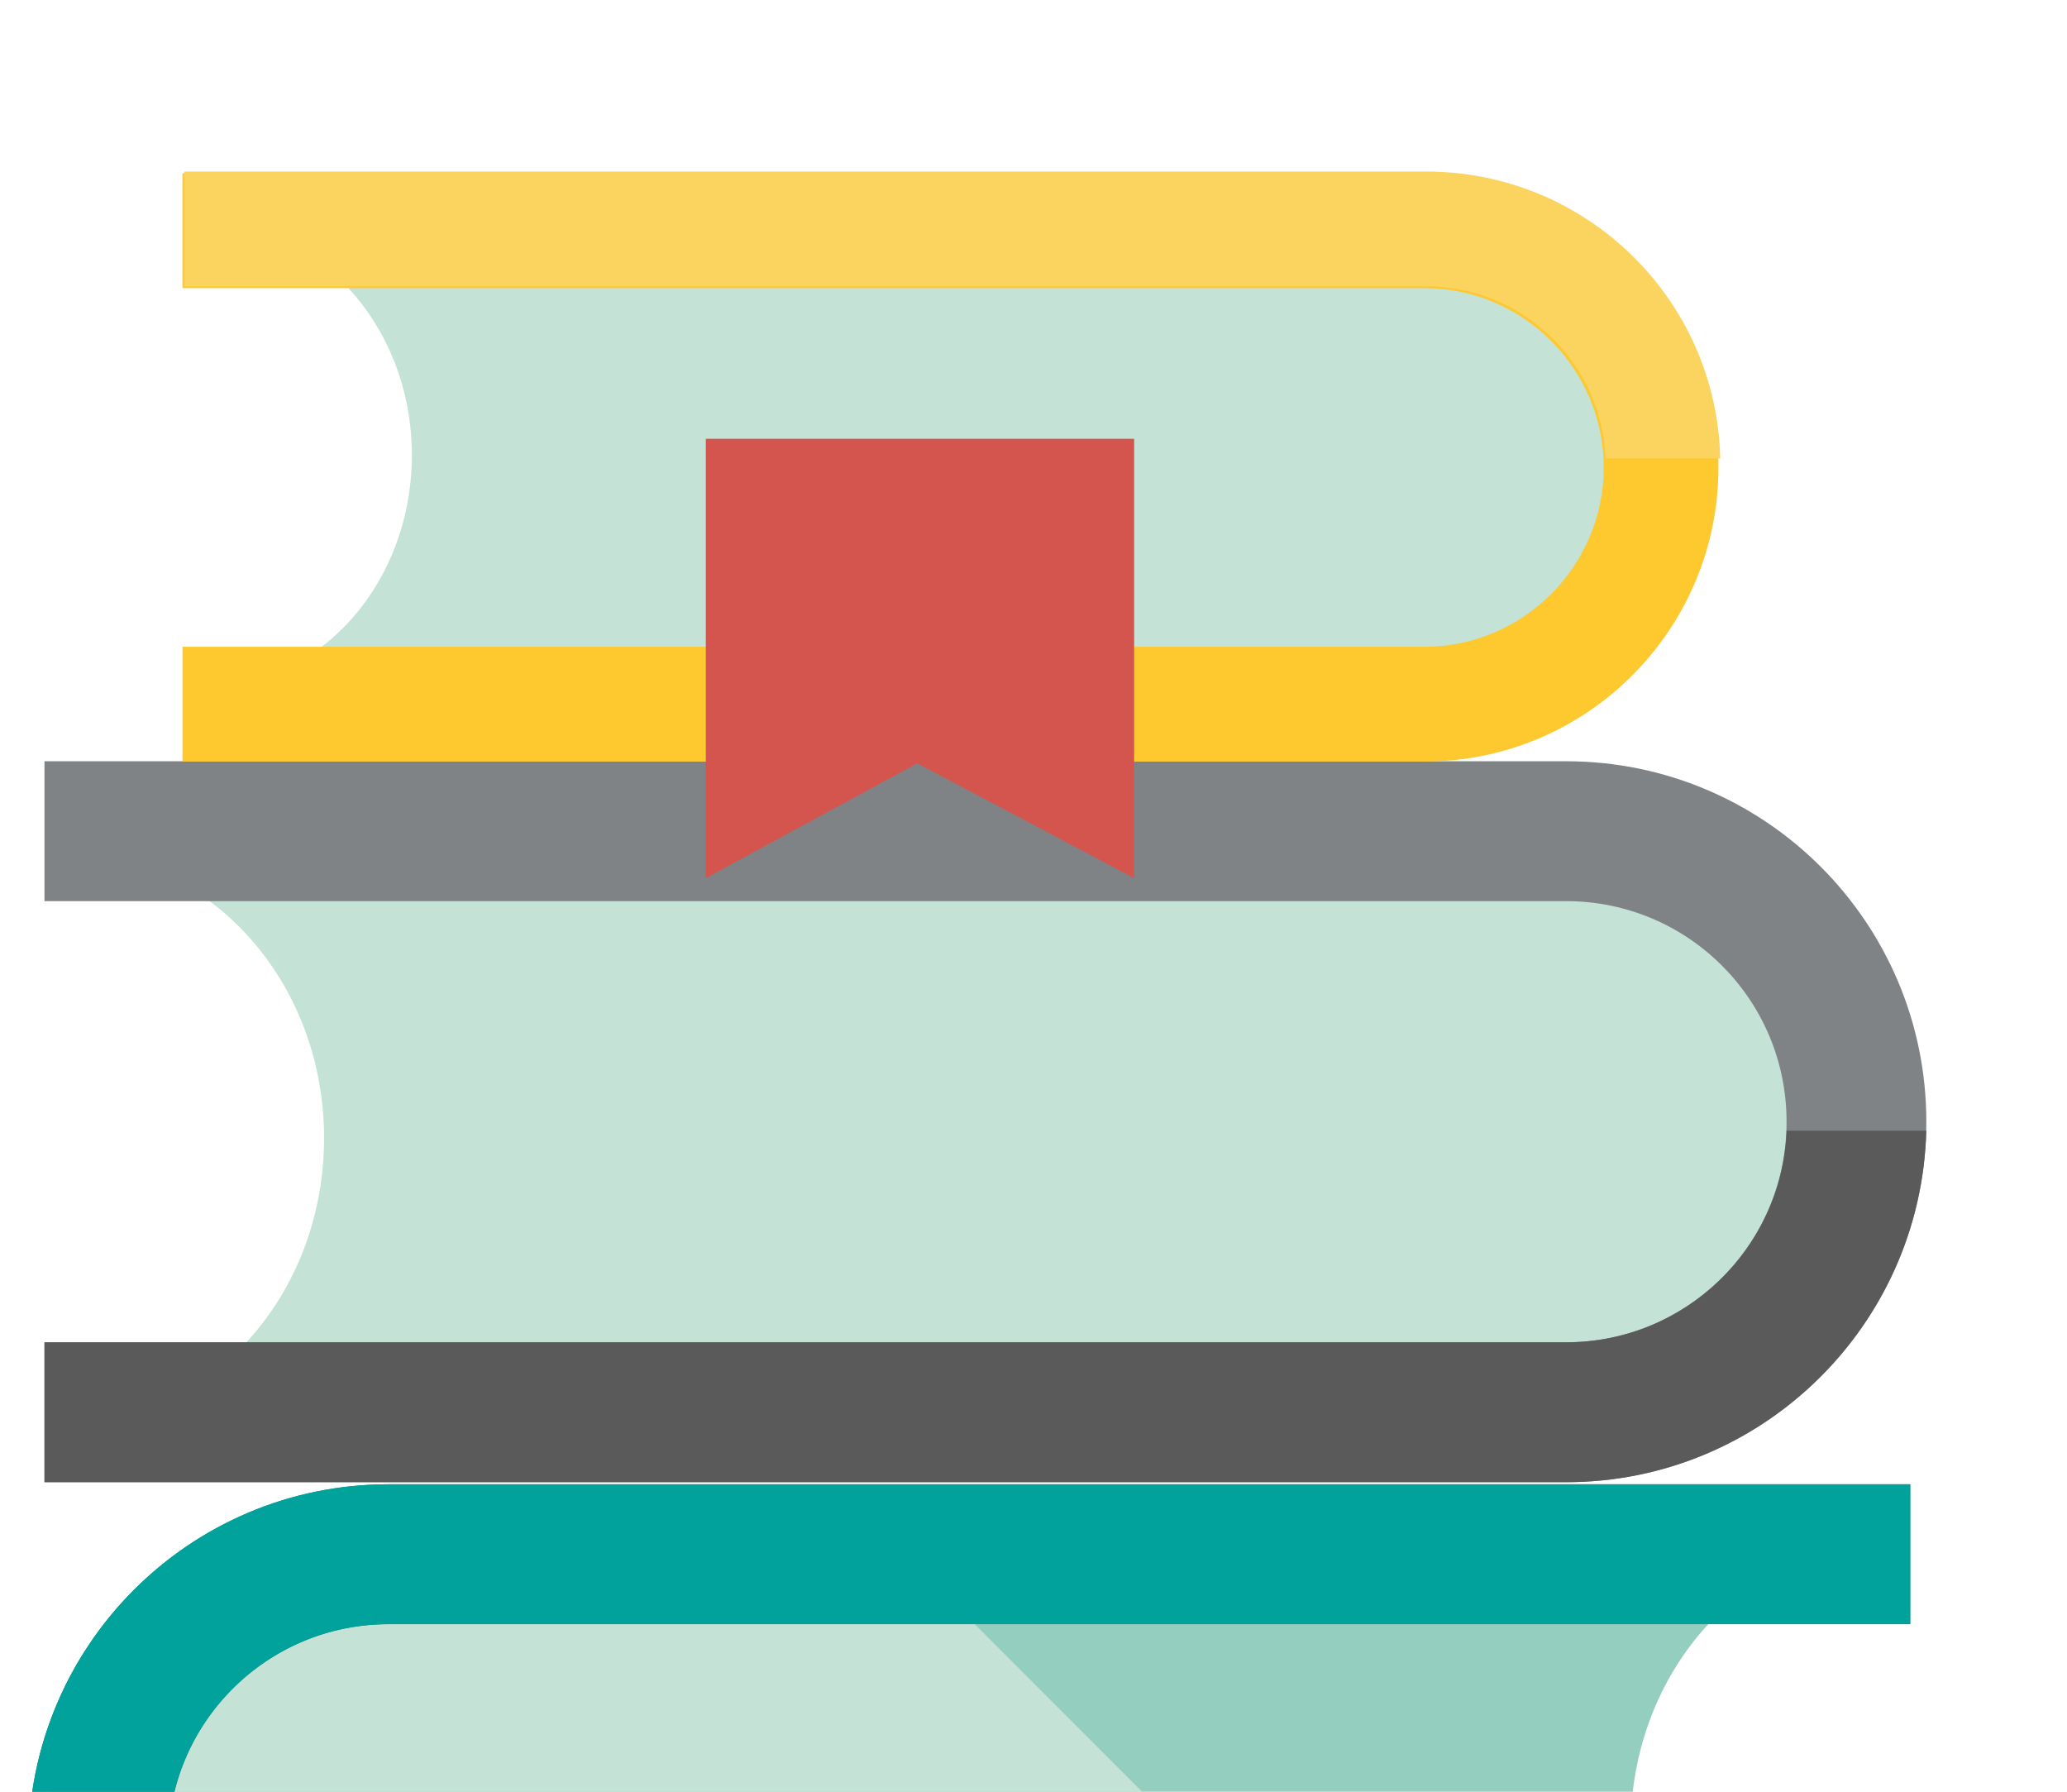 <svg viewBox="0 0 180 156" style="max-width:180px" xmlns="http://www.w3.org/2000/svg"><title>little-things</title><desc>Created with Sketch.</desc><g fill="none" fill-rule="evenodd"><g><g><path d="M3.717 159.68c-6.087 44.5 134.692 24.825 160.757 24.357-12.33 0-22.475-11.086-22.475-24.826s9.988-24.826 22.474-24.826C127.64 136.102 9.804 115.18 3.717 159.68z" fill="#94CEBE"/><path d="M74.42 130.95c-35.586.31-67.582 6.09-70.703 28.73 0 .467-.156 1.092-.156 1.56l22.007 22.016c26.69 7.963 71.95 5.62 104.414 3.28l-55.56-55.587z" fill="#C4E2D5"/><path d="M166.347 192H33.84c-17.325 0-31.372-14.053-31.372-31.384 0-17.332 14.047-31.384 31.37-31.384h132.51v12.18H33.837c-10.612 0-19.196 8.586-19.196 19.204 0 10.617 8.584 19.205 19.197 19.205h132.507V192z" fill="#008D82"/><path d="M14.642 159.68c.468-10.15 8.896-18.27 19.197-18.27h132.507v-12.178H33.84c-17.013 0-30.904 13.584-31.372 30.603h12.174v-.156z" fill="#00A29B"/></g><g><path d="M166.503 98.602C172.59 54.102 31.81 73.775 5.746 74.244c12.33 0 22.475 11.086 22.475 24.826s-9.988 24.826-22.474 24.826c36.833-1.717 154.514 19.206 160.757-25.294z" fill="#C4E2D5"/><path d="M3.873 66.28H136.38c17.325 0 31.37 14.053 31.37 31.385 0 17.33-14.045 31.384-31.37 31.384H3.873v-12.18H136.38c10.613 0 19.198-8.588 19.198-19.205 0-10.618-8.585-19.205-19.198-19.205H3.873V66.28z" fill="#808386"/><path d="M155.578 98.602c-.47 10.15-8.897 18.268-19.198 18.268H3.873v12.18H136.38c17.013 0 30.903-13.585 31.37-30.604H155.58v.156z" fill="#5A5A5B"/></g><g><path d="M148.71 39.92C153.705 76.3 38.678 60.217 17.607 59.904c10.145 0 18.26-9.056 18.26-20.298 0-11.242-8.27-20.298-18.26-20.298 29.967 1.404 126.11-15.615 131.103 20.61z" fill="#C4E2D5"/><path d="M15.89 66.307h108.16c14.203 0 25.597-11.554 25.597-25.607 0-14.21-11.55-25.607-25.597-25.607H15.89v9.993h108.16c8.585 0 15.608 7.026 15.608 15.614 0 8.588-7.023 15.614-15.608 15.614H15.89v9.993z" fill="#FEC82F"/><path d="M139.814 39.92c-.312-8.276-7.18-14.99-15.607-14.99H16.047v-9.993h108.16c13.89 0 25.284 11.086 25.596 24.982h-9.99z" fill="#FBD35F"/><path d="M98.766 76.456L79.88 66.463l-18.416 9.993V38.202h37.302v38.254z" fill="#D4554E"/></g></g></g></svg>